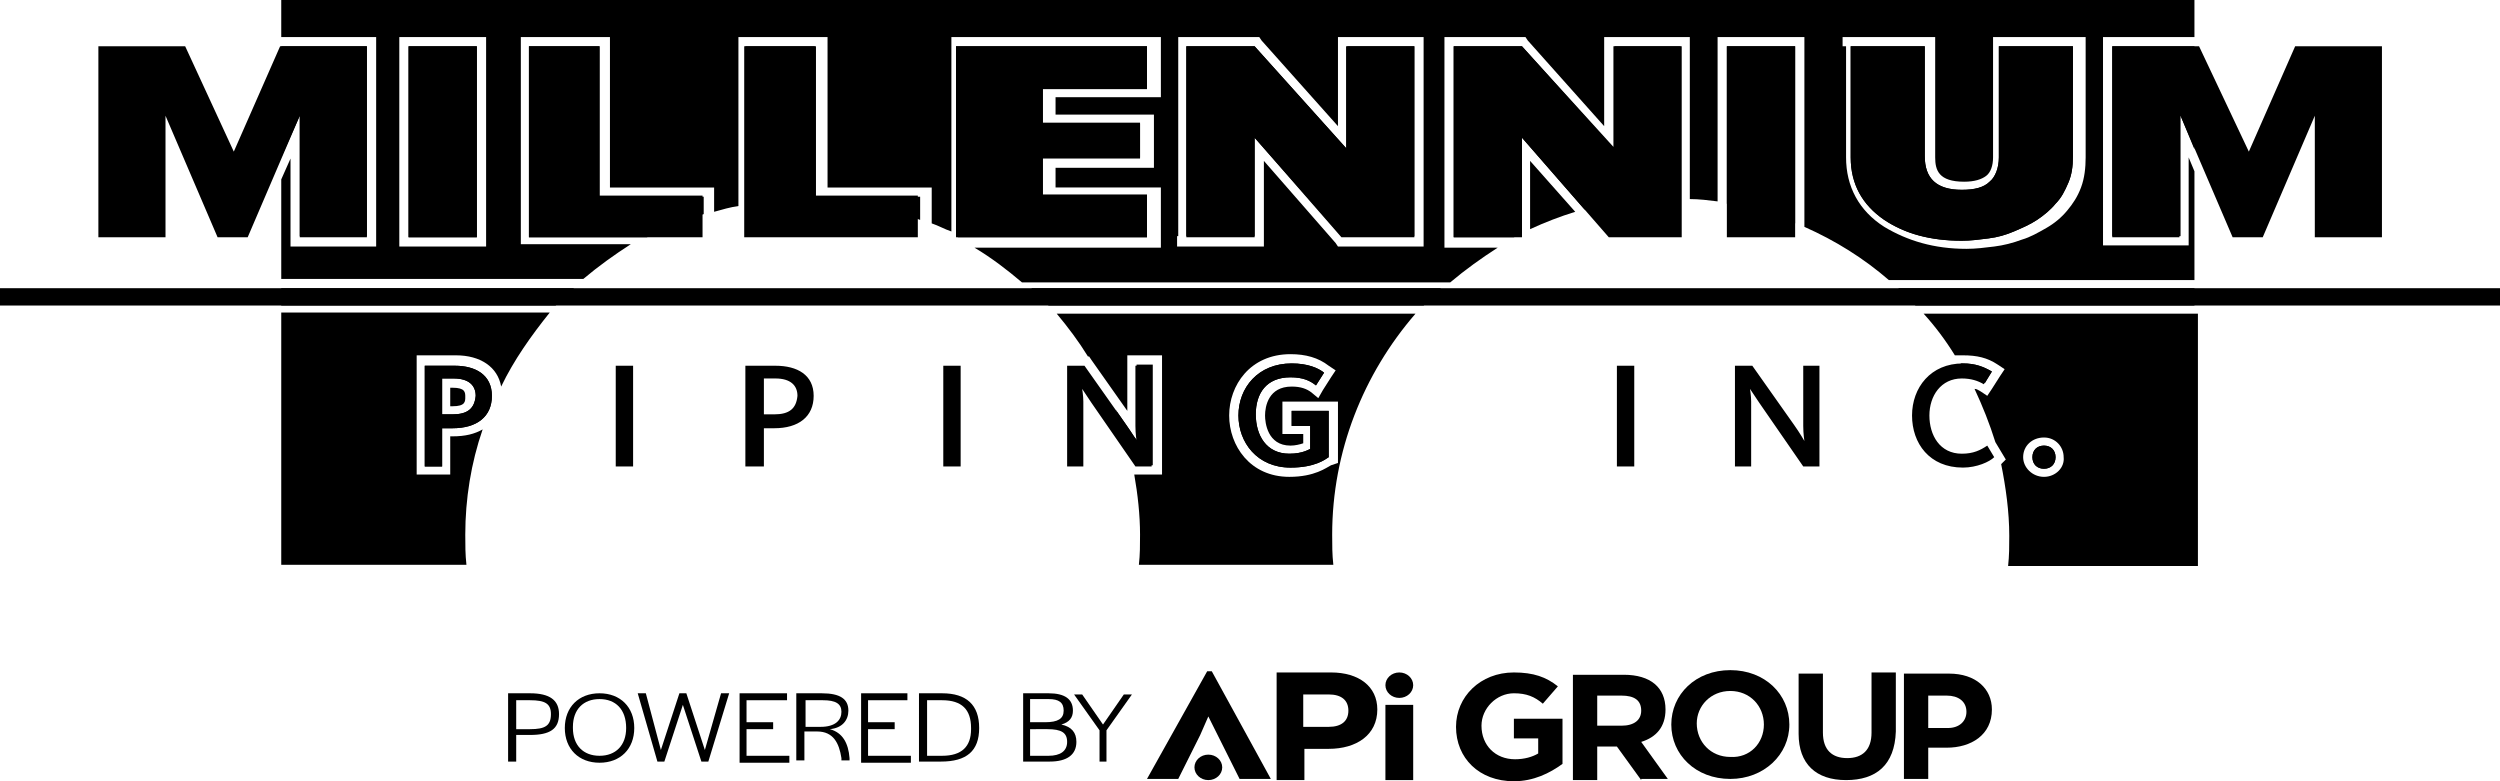 <svg version="1.1" preserveAspectRatio="xMinYMin" xmlns="http://www.w3.org/2000/svg" xmlns:xlink="http://www.w3.org/1999/xlink" x="0px" y="0px"
	 viewBox="0 0 216 67.5" xml:space="preserve">
<path d="M0,24.9v1.5h216v-1.5H0z M188.4,10l4.5,10.5h2.6l4.5-10.5v10.5h5.8V4h-7.5l-4,9.1L190,4h-7.5v16.5h5.8V10z M60.8,16.9h-9V4
	h-6.1v16.5h15V16.9z M79.4,16.9h-9V4h-6.1v16.5h15V16.9z M14.3,10l4.5,10.5h2.6L25.9,10v10.5h5.8V4h-7.5l-4,9.1L16,4H8.5v16.5h5.8
	V10z M41.2,4h-5.9v16.5h5.9V4z M99.1,16.8h-9v-3.2h8.4v-3h-8.4v-3h9V4H82.6v16.5h16.5V16.8z M162.8,19c1.8,1.2,4,1.8,6.7,1.8
	c0.8,0,1.5-0.1,2.3-0.2c0.8-0.1,1.5-0.3,2.2-0.6c0.7-0.3,1.4-0.6,2-1c0.6-0.4,1.2-0.9,1.6-1.4c0.5-0.5,0.8-1.1,1.1-1.8
	c0.3-0.7,0.4-1.4,0.4-2.3V4h-6.4v9.6c0,0.9-0.3,1.7-0.8,2.1c-0.5,0.5-1.3,0.7-2.4,0.7c-2.2,0-3.2-1-3.2-2.9V4h-6.4v9.6
	C159.9,15.9,160.9,17.7,162.8,19z M155.1,4h-5.9v16.5h5.9V4z M131.5,11.9l7.5,8.6h6.3V4h-5.8v8.9L131.5,4h-5.9v16.5h5.9V11.9z
	 M108.4,11.9l7.5,8.6h6.3V4h-5.8v8.9L108.4,4h-5.9v16.5h5.9V11.9z M169.5,39.2c-1.9,0-2.8-1.6-2.8-3.3c0-1.7,1-3.2,2.8-3.2
	c0.8,0,1.4,0.2,1.9,0.5l0.7-1.1c-0.7-0.4-1.4-0.7-2.5-0.7c-2.8,0-4.4,2.1-4.4,4.5c0,2.4,1.5,4.5,4.4,4.5c1.2,0,2.3-0.5,2.7-0.9
	l-0.6-1C171.1,38.9,170.5,39.2,169.5,39.2z M155.8,36.8c0,0.7,0.1,1.3,0.1,1.3h0c0,0-0.4-0.7-0.9-1.4l-3.6-5.1h-1.5v8.7h1.4v-5.6
	c0-0.5-0.1-1.1-0.1-1.1h0c0,0,0.4,0.6,0.8,1.2l3.8,5.5h1.4v-8.7h-1.4V36.8z M111.5,36.8h1.7v2c-0.1,0-0.6,0.4-1.8,0.4
	c-2,0-2.9-1.6-2.9-3.4c0-1.8,0.9-3.2,3-3.2c1.1,0,1.7,0.3,2.2,0.7l0.7-1.1c-0.5-0.4-1.4-0.8-2.8-0.8c-2.9,0-4.6,2.1-4.6,4.5
	c0,2.3,1.6,4.5,4.5,4.5c2.1,0,3-0.7,3.3-0.9v-4h-3.2V36.8z M139.7,40.3h1.5v-8.7h-1.5V40.3z M176.6,38.5c-0.6,0-1,0.4-1,1
	c0,0.6,0.4,1,1,1c0.6,0,1-0.4,1-1C177.6,38.9,177.2,38.5,176.6,38.5z M53.2,40.3h1.5v-8.7h-1.5V40.3z M98.1,36.8
	c0,0.7,0.1,1.3,0.1,1.3h0c0,0-0.4-0.7-0.9-1.4l-3.6-5.1h-1.5v8.7h1.4v-5.6c0-0.5-0.1-1.1-0.1-1.1h0c0,0,0.4,0.6,0.8,1.2l3.8,5.5h1.4
	v-8.7h-1.4V36.8z M67,31.6h-2.6v8.7H66V37h0.9c2.1,0,3.4-1,3.4-2.8C70.3,32.4,68.9,31.6,67,31.6z M66.9,35.8H66v-3.1h1
	c1.3,0,1.9,0.6,1.9,1.5C68.8,35.3,68.2,35.8,66.9,35.8z M39.3,31.6h-2.6v8.7h1.5V37h0.9c2.1,0,3.4-1,3.4-2.8
	C42.5,32.4,41.1,31.6,39.3,31.6z M39.1,35.8h-0.9v-3.1h1c1.3,0,1.9,0.6,1.9,1.5C41,35.3,40.4,35.8,39.1,35.8z M81.6,40.3H83v-8.7
	h-1.5V40.3z"/>
<g>
	<path d="M31.7,3.2h0.8V4v16.5v0.8h-0.8h-5.8h-0.8v-0.8v-6.8l-0.8,1.8v8.6h26.1c1.3-1.1,2.7-2.1,4.1-3h-8.8H45v-0.8V4V3.2h0.8h6.1
		h0.8V4v12.2h8.2h0.8v0.8v1.3c0.7-0.2,1.4-0.4,2.1-0.5V4V3.2h0.8h6.1h0.8V4v12.2h8.2h0.8v0.8v2.3c0.6,0.2,1.1,0.5,1.7,0.7V4V3.2h0.8
		h16.5h0.8V4v3.6v0.8h-0.8h-8.3v1.5h7.7h0.8v0.8v3v0.8h-0.8h-7.7v1.7h8.3h0.8v0.8v3.6v0.8h-0.8H84.2c1.5,0.9,2.8,1.9,4.1,3h37
		c1.3-1.1,2.7-2.1,4.1-3h-3.8h-0.8v-0.8V4V3.2h0.8h5.9h0.3l0.2,0.3l6.6,7.4V4V3.2h0.8h5.8h0.8V4v13.2c0.8,0,1.6,0.1,2.4,0.2V4V3.2
		h0.8h5.9h0.8V4v15.6c2.7,1.2,5.1,2.7,7.3,4.6h26.4v-9.4l-0.5-1.2v6.8v0.8h-0.8h-5.8h-0.8v-0.8V4V3.2h0.8h7.1V0H24.3v3.2H31.7z
		 M159.2,4V3.2h0.8h6.4h0.8V4v9.6c0,1.1,0.3,2.1,2.5,2.1c0.9,0,1.5-0.2,1.9-0.5c0.4-0.3,0.6-0.9,0.6-1.6V4V3.2h0.8h6.4h0.8V4v9.6
		c0,0.9-0.1,1.8-0.4,2.6c-0.3,0.8-0.7,1.4-1.2,2c-0.5,0.6-1.1,1.1-1.8,1.5c-0.7,0.4-1.4,0.8-2.1,1c-0.8,0.3-1.6,0.5-2.4,0.6
		c-0.8,0.1-1.6,0.2-2.4,0.2c-2.8,0-5.1-0.7-7.1-1.9c-2.2-1.4-3.3-3.5-3.3-6V4z M101.8,20.4V4V3.2h0.8h5.9h0.3l0.2,0.3l6.6,7.4V4V3.2
		h0.8h5.8h0.8V4v16.5v0.8h-0.8h-6.3h-0.3l-0.2-0.3l-6.2-7.1v6.6v0.8h-0.8h-5.9h-0.8V20.4z M34.5,20.4V4V3.2h0.8h5.9h0.8V4v16.5v0.8
		h-0.8h-5.9h-0.8V20.4z"/>
	<path d="M139.5,12.8L131.5,4h-5.9v16.5h5.2c0.2-0.1,0.5-0.2,0.7-0.4v-8.2l5.4,6.2c2.3-0.6,4.8-0.9,7.3-0.9c0.3,0,0.7,0,1,0V4h-5.8
		V12.8z"/>
	<rect x="35.3" y="4" width="5.9" height="16.5"/>
	<path d="M45.7,4v16.5h10.2c1.5-0.8,3.2-1.5,4.9-2v-1.5h-9V4H45.7z"/>
	<path d="M136.1,18.3l-3.9-4.4v5.9C133.5,19.2,134.8,18.7,136.1,18.3z"/>
	<path d="M64.4,4v13.6c1.6-0.3,3.3-0.4,5-0.4c3.5,0,6.9,0.6,10.1,1.8v-2h-9V4H64.4z"/>
	<path d="M149.2,17.6c2,0.4,4,0.9,5.9,1.7V4h-5.9V17.6z"/>
	<path d="M189.6,24.9H164c0.5,0.5,1,1,1.5,1.5h24.1V24.9z"/>
	<path d="M124.5,24.9H89.1c0.5,0.5,1,1,1.5,1.5H123C123.5,25.9,124,25.4,124.5,24.9z"/>
	<path d="M49.6,24.9H24.3v1.5h23.7C48.6,25.9,49.1,25.4,49.6,24.9z"/>
	<path d="M162.8,19c1.8,1.2,4,1.8,6.7,1.8c0.8,0,1.5-0.1,2.3-0.2c0.8-0.1,1.5-0.3,2.2-0.6c0.7-0.3,1.4-0.6,2-1
		c0.6-0.4,1.2-0.9,1.6-1.4c0.5-0.5,0.8-1.1,1.1-1.8c0.3-0.7,0.4-1.4,0.4-2.3V4h-6.4v9.6c0,0.9-0.3,1.7-0.8,2.1
		c-0.5,0.5-1.3,0.7-2.4,0.7c-2.2,0-3.2-1-3.2-2.9V4h-6.4v9.6C159.9,15.9,160.9,17.7,162.8,19z"/>
	<polygon points="108.4,11.9 115.9,20.4 122.2,20.4 122.2,4 116.3,4 116.3,12.8 108.4,4 102.5,4 102.5,20.4 108.4,20.4 	"/>
	<polygon points="182.5,20.4 188.4,20.4 188.4,10 189.6,12.9 189.6,4 182.5,4 	"/>
	<path d="M122.3,27.1h-31c1,1.2,1.9,2.4,2.7,3.7h0.1l0.2,0.3l3.1,4.4v-4v-0.8h0.8h1.4h0.8v0.8v8.7v0.8h-0.8h-1.4H98
		c0.3,1.7,0.5,3.5,0.5,5.2c0,0.9,0,1.7-0.1,2.6h16.8c-0.1-0.9-0.1-1.7-0.1-2.6C115.1,39,117.8,32.3,122.3,27.1z M115,40.2
		c-0.4,0.2-1.4,1-3.6,1c-3.4,0-5.2-2.7-5.2-5.3c0-2.6,1.8-5.3,5.3-5.3c1.3,0,2.4,0.3,3.3,1l0.6,0.4l-0.4,0.6l-0.7,1.1l-0.4,0.7
		l-0.6-0.5c-0.4-0.3-0.9-0.5-1.7-0.5c-2,0-2.3,1.7-2.3,2.5c0,0.6,0.2,2.6,2.2,2.6c0.4,0,0.8-0.1,1.1-0.2v-0.8h-1h-0.8v-0.8v-1.2
		v-0.8h0.8h3.2h0.8v0.8v4V40L115,40.2L115,40.2z"/>
	<path d="M172.1,32.1c-0.7-0.4-1.4-0.7-2.5-0.7c-0.1,0-0.1,0-0.2,0c0.2,0.4,0.5,0.8,0.7,1.2c0.5,0.1,1,0.3,1.4,0.5L172.1,32.1z"/>
	<path d="M97.3,36.7l-0.9-1.3c0.6,1.4,1,2.9,1.4,4.3l0.4,0.5h1.4v-8.7h-1.4v5.2c0,0.7,0.1,1.3,0.1,1.3h0
		C98.2,38.1,97.8,37.4,97.3,36.7z"/>
	<path d="M111.5,36.8h1.7v2c-0.1,0-0.6,0.4-1.8,0.4c-2,0-2.9-1.6-2.9-3.4c0-1.8,0.9-3.2,3-3.2c1.1,0,1.7,0.3,2.2,0.7l0.7-1.1
		c-0.5-0.4-1.4-0.8-2.8-0.8c-2.9,0-4.6,2.1-4.6,4.5c0,2.3,1.6,4.5,4.5,4.5c2.1,0,3-0.7,3.3-0.9v-4h-3.2V36.8z"/>
	<path d="M176.6,38.5c-0.6,0-1,0.4-1,1c0,0.6,0.4,1,1,1c0.6,0,1-0.4,1-1C177.6,38.9,177.2,38.5,176.6,38.5z"/>
	<path d="M39.3,31.6h-2.6v8.7h1.5V37h0.9c2.1,0,3.4-1,3.4-2.8C42.5,32.4,41.1,31.6,39.3,31.6z M39.1,35.8h-0.9v-3.1h1
		c1.3,0,1.9,0.6,1.9,1.5C41,35.3,40.4,35.8,39.1,35.8z"/>
	<path d="M166.2,27.1c1,1.1,1.9,2.3,2.7,3.6c0.2,0,0.4,0,0.7,0c1.2,0,2.1,0.2,3,0.8l0.6,0.4l-0.4,0.6l-0.7,1.1l-0.4,0.6l-0.6-0.4
		c-0.2-0.1-0.3-0.2-0.5-0.2c0.7,1.5,1.3,3,1.8,4.6l0.6,1l0.3,0.5l-0.4,0.4c0.4,2,0.7,4.1,0.7,6.2c0,0.9,0,1.7-0.1,2.6h16.4V27.1
		H166.2z M176.6,41.2c-1,0-1.8-0.8-1.8-1.7c0-1,0.8-1.7,1.8-1.7c1,0,1.7,0.8,1.7,1.7C178.4,40.4,177.6,41.2,176.6,41.2z"/>
	<path d="M99.1,7.6V4H82.6v16.4c0.1,0,0.1,0.1,0.2,0.1h16.3v-3.6h-9v-3.2h8.4v-3h-8.4v-3H99.1z"/>
	<path d="M41.7,37.1c-0.7,0.4-1.5,0.6-2.6,0.6h-0.2v2.5v0.8h-0.8h-1.5H36v-0.8v-8.7v-0.8h0.8h2.6c2.1,0,3.6,1,3.9,2.7
		c1.1-2.3,2.6-4.4,4.2-6.4H24.3v21.8h16c-0.1-0.9-0.1-1.7-0.1-2.6C40.2,43.1,40.7,40,41.7,37.1z"/>
	<path d="M39.1,33.5h-0.2v1.6h0.2c1.1,0,1.1-0.4,1.1-0.8C40.2,33.9,40.2,33.5,39.1,33.5z"/>
	<polygon points="31.7,20.4 31.7,4 24.3,4 24.3,13.6 25.9,10 25.9,20.4 	"/>
</g>
<g>
	<g>
		<path d="M119,61.3c0,2.2-1.8,3.4-4.2,3.4h-2.1v2.7h-2.4v-9.3h4.7C117.4,58.1,119,59.3,119,61.3z M114.8,60h-2.2v2.8h2.2
			c1.1,0,1.7-0.5,1.7-1.4C116.5,60.5,115.9,60,114.8,60z"/>
	</g>
	<g>
		<path d="M104.4,61.9l-0.7,1.6l-1.9,3.8h-2.7l5.2-9.3h0.4l5.1,9.3h-2.7l-1.9-3.8L104.4,61.9L104.4,61.9z"/>
	</g>
	<g>
		<path d="M119.7,67.4v-6.5h2.4v6.5H119.7z"/>
	</g>
	<g>
		<ellipse cx="120.9" cy="59.2" rx="1.2" ry="1.1"/>
	</g>
	<g>
		<ellipse cx="104.4" cy="66.3" rx="1.2" ry="1.1"/>
	</g>
	<g>
		<path d="M130.8,67.5c-3,0-5-2-5-4.7v0c0-2.6,2.1-4.7,5-4.7c1.7,0,2.8,0.4,3.8,1.2l-1.3,1.5c-0.7-0.6-1.4-0.9-2.5-0.9
			c-1.5,0-2.8,1.3-2.8,2.8v0c0,1.7,1.2,2.9,2.9,2.9c0.8,0,1.5-0.2,2-0.5v-1.3h-2.1v-1.7h4.2V66C133.9,66.8,132.5,67.5,130.8,67.5z"
			/>
	</g>
	<g>
		<path d="M141.8,67.4l-2.1-2.9h-1.7v2.9h-2.1v-9.1h4.4c2.3,0,3.6,1.1,3.6,3v0c0,1.5-0.8,2.4-2.1,2.8l2.3,3.2H141.8z M141.8,61.4
			c0-0.9-0.6-1.3-1.7-1.3h-2.1v2.6h2.1C141.2,62.7,141.8,62.2,141.8,61.4L141.8,61.4z"/>
	</g>
	<g>
		<path d="M149.5,67.3c-3,0-5.1-2.1-5.1-4.7v0c0-2.6,2.1-4.7,5.1-4.7s5.1,2.1,5.1,4.7v0C154.6,65.2,152.4,67.3,149.5,67.3z
			 M152.4,62.6c0-1.6-1.2-2.9-2.9-2.9c-1.7,0-2.9,1.3-2.9,2.8v0c0,1.6,1.2,2.9,2.9,2.9C151.2,65.5,152.4,64.2,152.4,62.6L152.4,62.6
			z"/>
	</g>
	<g>
		<path d="M159.5,67.4c-2.6,0-4.1-1.4-4.1-4v-5.2h2.1v5.1c0,1.5,0.8,2.2,2.1,2.2c1.3,0,2.1-0.7,2.1-2.2v-5.2h2.1v5.1
			C163.7,66.1,162.1,67.4,159.5,67.4z"/>
	</g>
	<g>
		<path d="M168.2,64.6h-1.6v2.7h-2.1v-9.1h3.9c2.3,0,3.7,1.3,3.7,3.1v0C172.1,63.5,170.3,64.6,168.2,64.6z M169.9,61.5
			c0-0.9-0.7-1.4-1.7-1.4h-1.6v2.8h1.7C169.3,62.9,169.9,62.3,169.9,61.5L169.9,61.5z"/>
	</g>
	<g>
		<path d="M43.9,59.9h1.9c1.7,0,2.5,0.6,2.5,1.8c0,1.3-0.8,1.8-2.5,1.8h-1.2v2.3h-0.7V59.9z M45.8,63c1.3,0,1.8-0.3,1.8-1.3
			c0-0.9-0.5-1.2-1.8-1.2h-1.2V63H45.8z"/>
		<path d="M48.8,62.9c0-1.8,1.2-3,3-3c1.8,0,3,1.2,3,3c0,1.8-1.2,3-3,3C50,65.9,48.8,64.7,48.8,62.9z M54.1,62.9L54.1,62.9
			c0-1.6-0.9-2.5-2.3-2.5c-1.4,0-2.3,0.9-2.3,2.4v0.1c0,1.5,0.9,2.4,2.3,2.4C53.2,65.3,54.1,64.4,54.1,62.9z"/>
		<path d="M55.1,59.9h0.7l1.3,4.9l1.6-4.9h0.6l1.6,4.9l1.4-4.9H63l-1.8,5.9h-0.6L59,60.9l-1.6,4.9h-0.6L55.1,59.9z"/>
		<path d="M63.8,59.9H68v0.6h-3.5v1.9h2.3V63h-2.3v2.3h3.7v0.6h-4.3V59.9z"/>
		<path d="M68.9,59.9h2.1c1.6,0,2.3,0.5,2.3,1.5c0,0.8-0.5,1.5-1.6,1.6c1.1,0.3,1.6,1.2,1.7,2.5l0,0.2h-0.7l0-0.2
			c-0.2-1.3-0.7-2.3-2.1-2.3h-1.1v2.5h-0.7V59.9z M70.9,62.8c1.3,0,1.8-0.6,1.8-1.3c0-0.7-0.5-1-1.6-1h-1.5v2.3H70.9z"/>
		<path d="M74.3,59.9h4.1v0.6H75v1.9h2.3V63H75v2.3h3.7v0.6h-4.3V59.9z"/>
		<path d="M79.4,59.9h2c2.1,0,3.2,1,3.2,3c0,2-1.1,2.9-3.3,2.9h-1.9V59.9z M81.4,65.3c1.7,0,2.5-0.8,2.5-2.3v-0.1
			c0-1.6-0.8-2.4-2.5-2.4h-1.3v4.8H81.4z"/>
		<path d="M88.4,59.9h2.2c1.4,0,2.1,0.5,2.1,1.5c0,0.6-0.3,1-1,1.2c0.9,0.2,1.3,0.7,1.3,1.5c0,1.1-0.8,1.7-2.3,1.7h-2.3V59.9z
			 M90.3,62.4c1.1,0,1.6-0.3,1.6-1c0-0.7-0.4-1-1.3-1H89v2H90.3z M90.6,65.3c1,0,1.6-0.4,1.6-1.2c0-0.8-0.5-1.1-1.7-1.1H89v2.3H90.6
			z"/>
		<path d="M95,63.1l-2.2-3.1h0.7l1.8,2.6l1.8-2.6h0.7l-2.2,3.1v2.7H95V63.1z"/>
	</g>
</g>
</svg>

